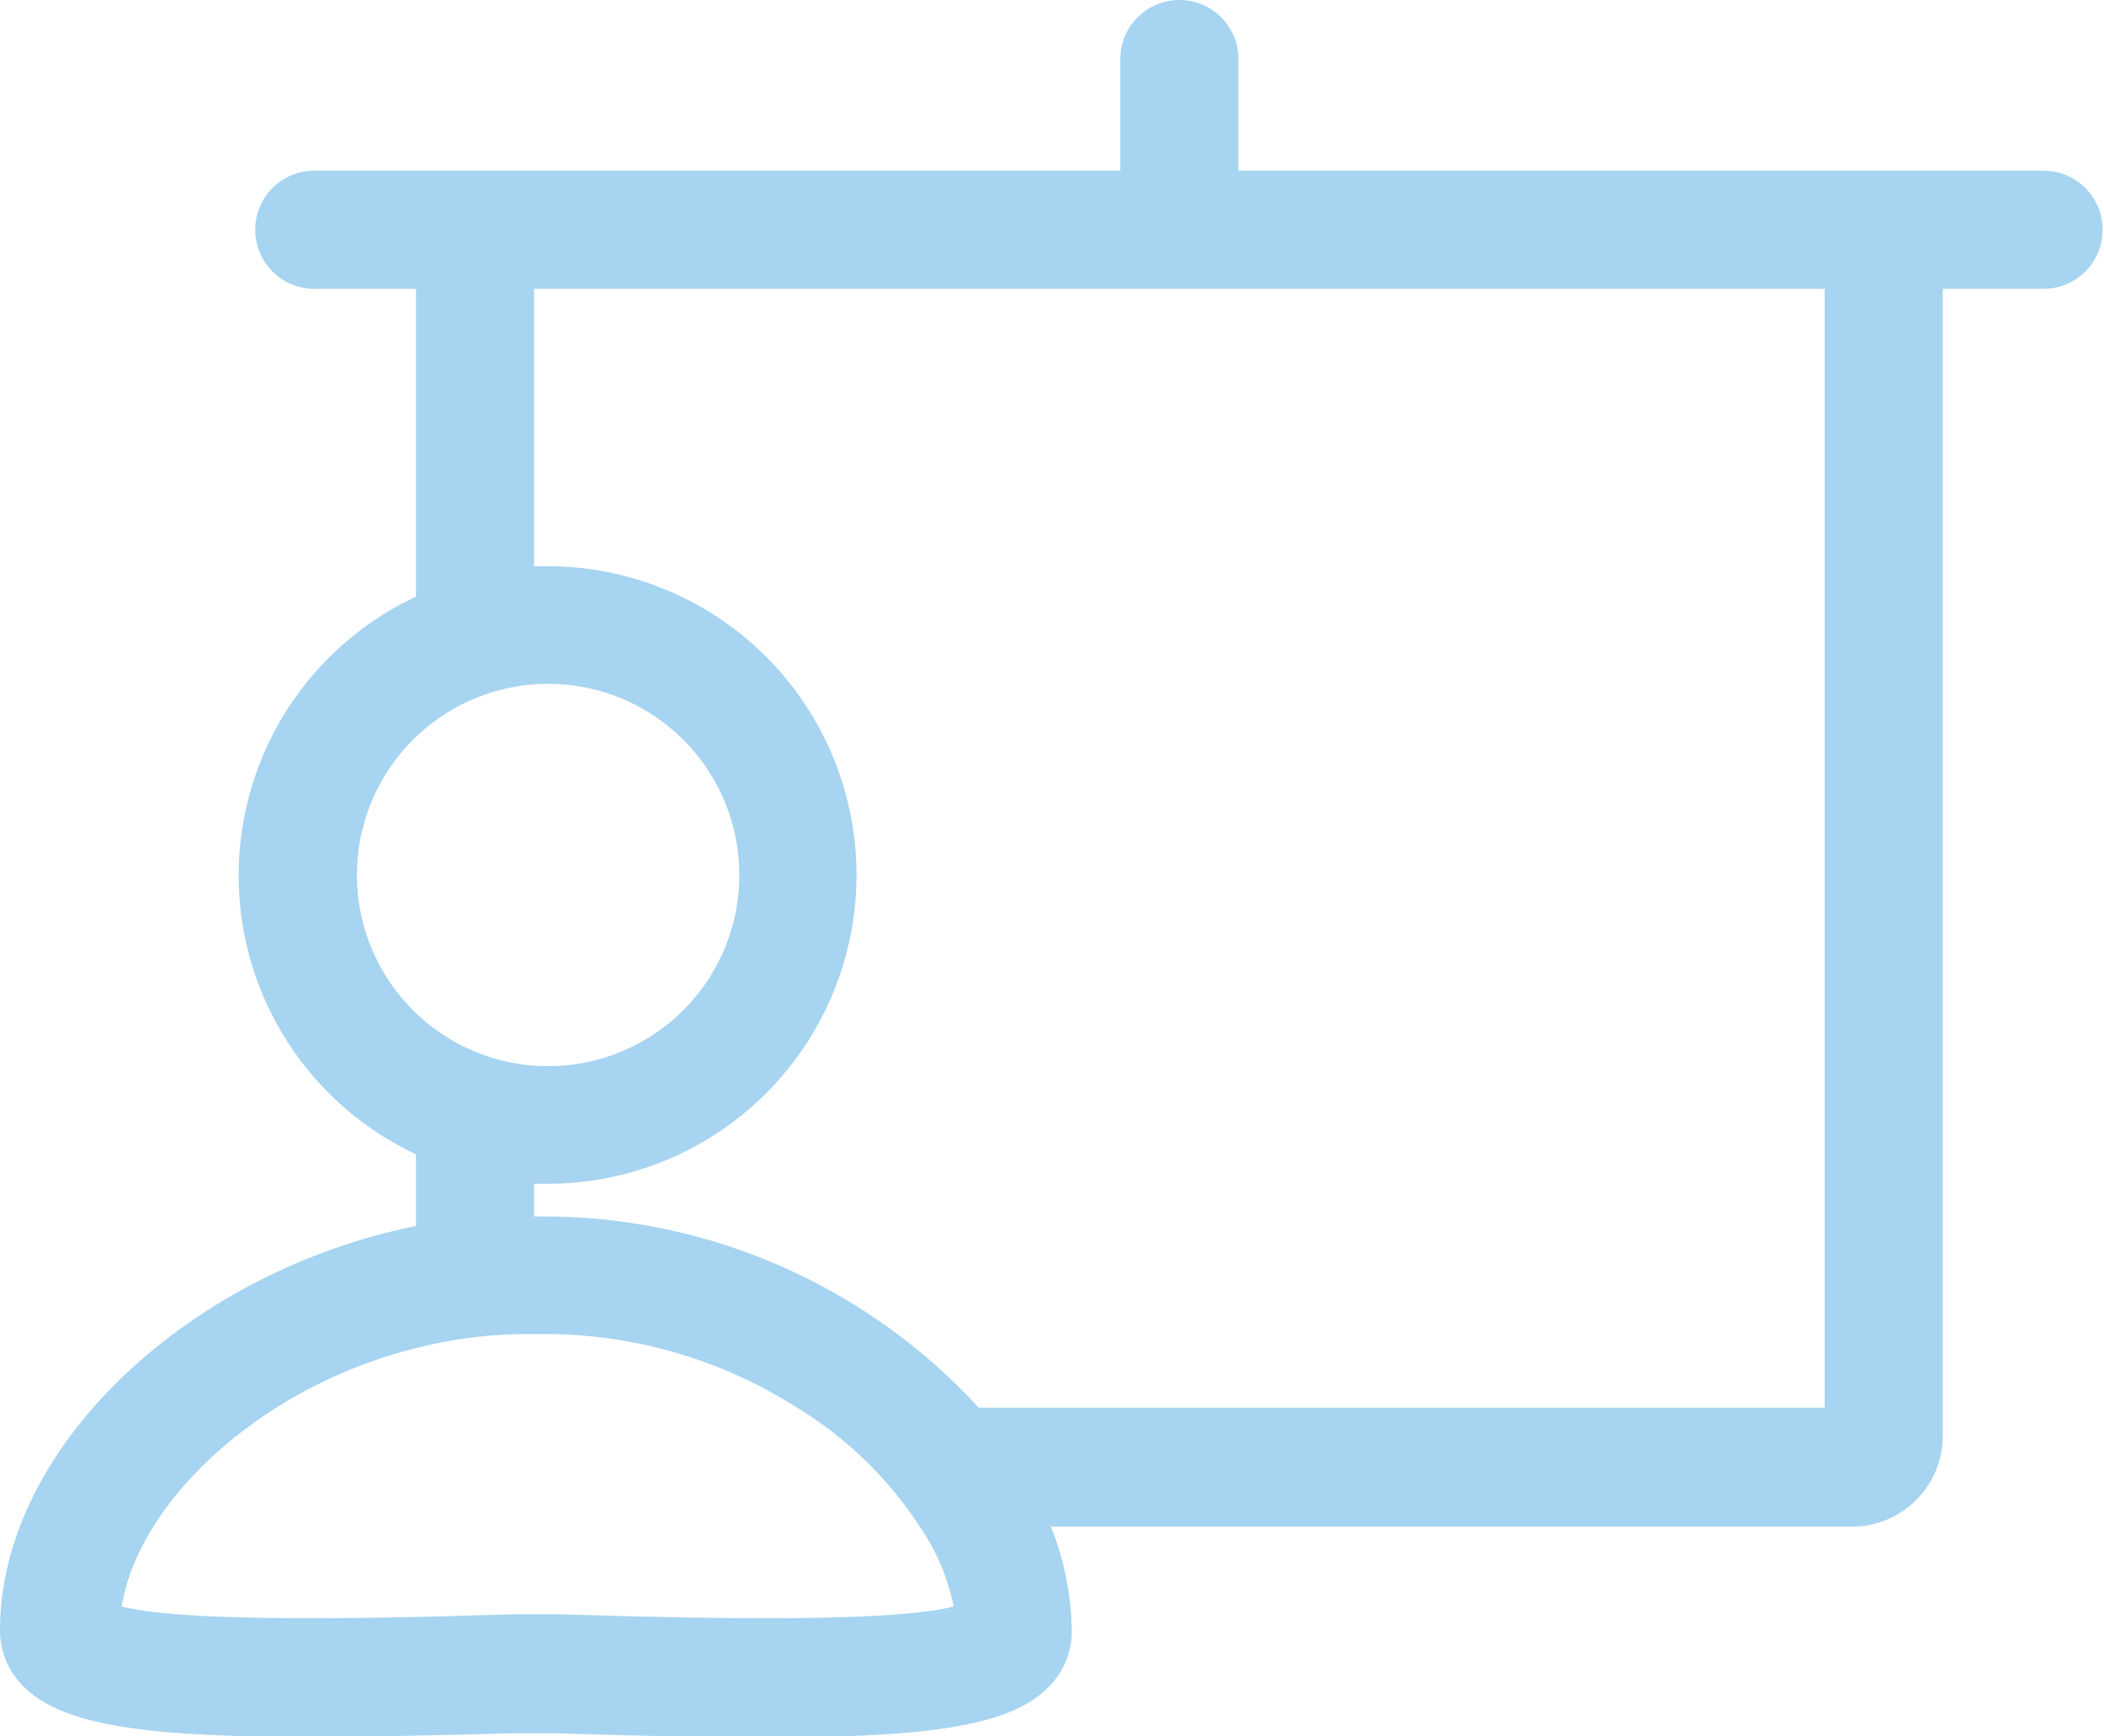 <svg xmlns="http://www.w3.org/2000/svg" viewBox="0 0 46.33 38.24"><g data-name="レイヤー 2"><path d="M45 3.76H27.27V1.3a1.3 1.3 0 10-2.6 0v2.46H6.92a1.3 1.3 0 100 2.6h2.24v6.78a6.78 6.78 0 000 12.28V27C4.19 28 0 31.85 0 35.91a1.72 1.72 0 00.55 1.26c1.17 1.14 4.19 1.18 10.79 1h.9c1.83.06 3.38.09 4.7.09 3.44 0 5.26-.24 6.11-1.07a1.72 1.72 0 00.55-1.26 6.38 6.38 0 00-.46-2.31h17.7a2 2 0 001.94-2V6.36H45a1.3 1.3 0 000-2.6zM7.86 19.28a4.21 4.21 0 114.2 4.2 4.21 4.21 0 01-4.2-4.2zM21 35.38c-1.49.38-6.08.25-8.68.17h-1c-2.56.08-7.15.21-8.64-.17.37-2.31 3.07-4.86 6.52-5.7a9.82 9.82 0 012.38-.3h.52A10.33 10.33 0 0117.55 31a8.5 8.5 0 012.69 2.6 4.78 4.78 0 01.76 1.78zM40.18 31H21.55a13 13 0 00-9.49-4.21h-.3v-.72h.3a6.8 6.8 0 100-13.6h-.3V6.36h28.42z" fill="#a6d4f1" data-name="レイヤー 1"/></g></svg>